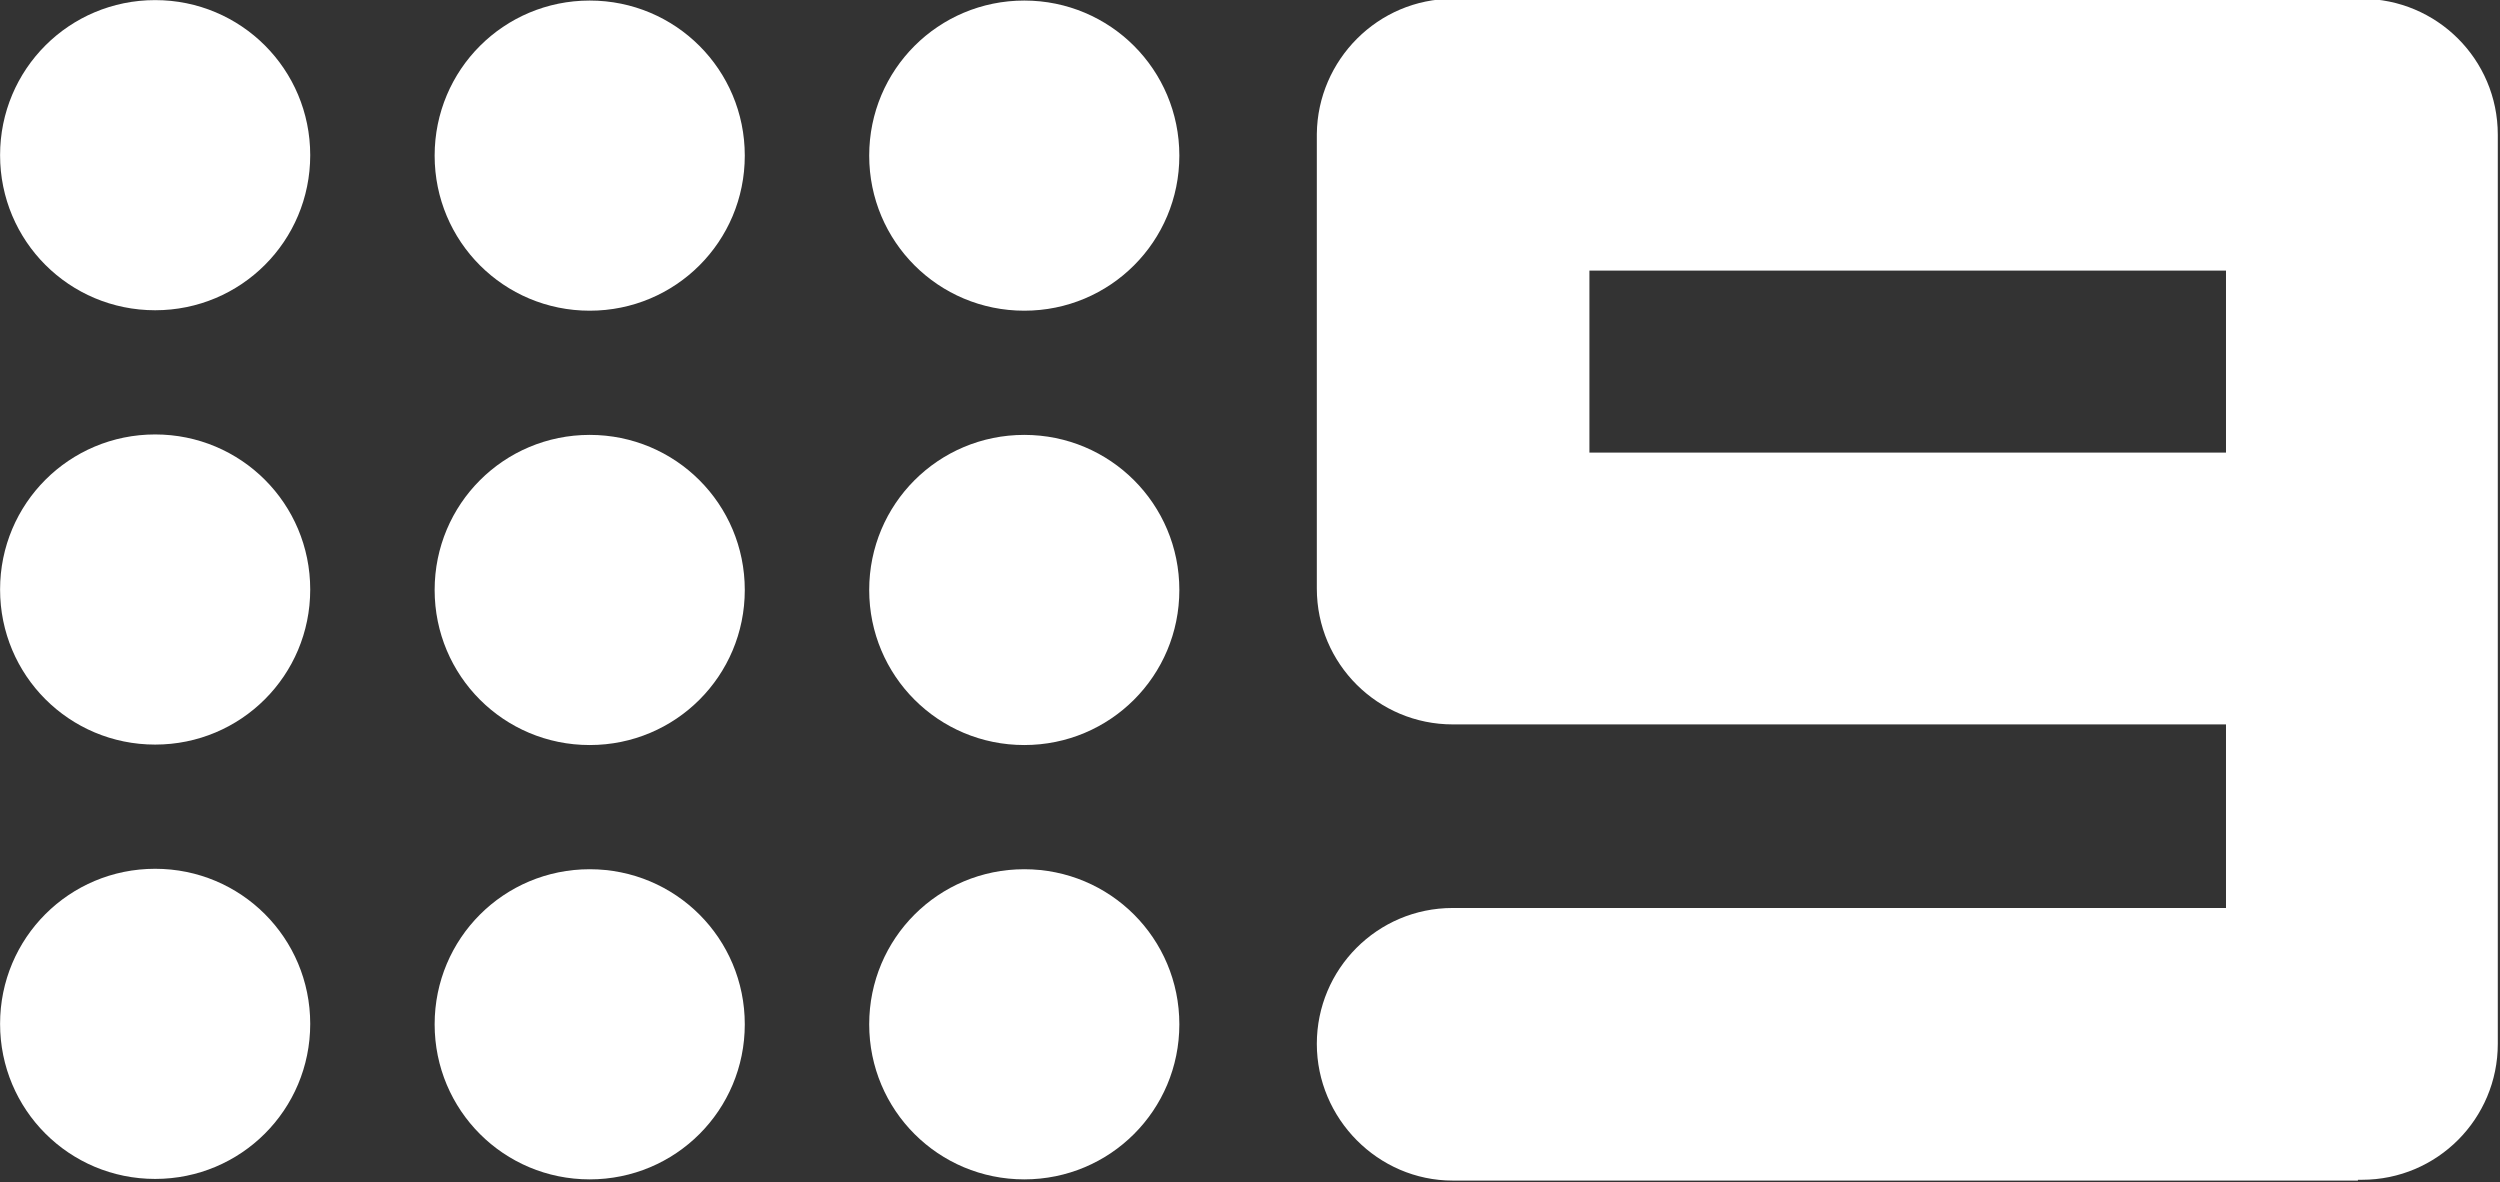 <?xml version="1.0" encoding="utf-8"?>
<!-- Generator: Adobe Illustrator 27.4.1, SVG Export Plug-In . SVG Version: 6.00 Build 0)  -->
<svg version="1.1" id="Layer_1" xmlns="http://www.w3.org/2000/svg" xmlns:xlink="http://www.w3.org/1999/xlink" x="0px" y="0px"
	 viewBox="0 0 1207.2 570.8" style="enable-background:new 0 0 1207.2 570.8;" xml:space="preserve">
<rect x="0" y="0" width="1207.2" height="570.8" fill="#333333" stroke="none"/>
<style type="text/css">
	.st0{fill:#FFFFFF;}
</style>
<g id="iCFA40mdZ1ai3cmMoBgRh" transform="matrix(5.33 0 0 5.33 602.8 284.56)">
	<g vector-effect="non-scaling-stroke">
		<g id="ni5-dQHLoiWnGn_VWhQdw" transform="matrix(0.72 0 0 0.72 59.7 0)">
			<path vector-effect="non-scaling-stroke" class="st0" d="M-57.2-74.3c0.2,0,0.3,0,0.5,0v0H0c0,0,0,0,0,0s0,0,0,0h56.7v0
				c0.2,0,0.3,0,0.5,0c9.4,0,17.1,7.6,17.1,17.1c0,0.2,0,0.3,0,0.5h0v56.7c0,0,0,0,0,0s0,0,0,0v56.7h0c0,0.2,0,0.3,0,0.5
				c0,9.4-7.6,17.1-17.1,17.1c-0.2,0-0.3,0-0.5,0v0.1H-56.7c0,0-0.3,0-0.5,0c-9.4,0-17.1-7.8-17.1-17.2s7.6-17.1,17.1-17.1
				c0.2,0,0.3,0,0.5,0v0h96.8V17c0,0-97.1,0-97.3,0c-9.4,0-17.1-7.6-17.1-17.1c0-0.2,0-56.7,0-56.7h0c0-0.2,0-0.3,0-0.5
				C-74.2-66.6-66.6-74.3-57.2-74.3L-57.2-74.3z M40.1-17.2v-22.9H-40v22.9H40.1z"/>
		</g>
		<g id="pFu914bQ4ylkRR6rc4rVX" transform="matrix(1.01 0 0 1.01 -59.69 0.02)">
			<g vector-effect="non-scaling-stroke">
				<g id="My5zKkgYsmxnz1tUOY87q" transform="matrix(1.07 0 0 1.07 -38.96 -38.96)">
					<path vector-effect="non-scaling-stroke" class="st0" d="M0-13c7.2,0,13,5.8,13,13S7.2,13,0,13c-7.2,0-13-5.8-13-13
						S-7.2-13,0-13z"/>
				</g>
				<g id="WlfkboIJZXyMDEym164Tj" transform="matrix(1.07 0 0 1.07 0.02 -38.92)">
					<path vector-effect="non-scaling-stroke" class="st0" d="M0-13c7.2,0,13,5.8,13,13S7.2,13,0,13c-7.2,0-13-5.8-13-13
						S-7.2-13,0-13z"/>
				</g>
				<g id="QKfwlckc8QhuP_3b1LAr6" transform="matrix(1.07 0 0 1.07 39 -38.92)">
					<path vector-effect="non-scaling-stroke" class="st0" d="M0-13c7.2,0,13,5.8,13,13S7.2,13,0,13c-7.2,0-13-5.8-13-13
						S-7.2-13,0-13z"/>
				</g>
				<g id="XbjXrVqHce529RJNipVQs" transform="matrix(1.07 0 0 1.07 -38.96 0)">
					<path vector-effect="non-scaling-stroke" class="st0" d="M0-13c7.2,0,13,5.8,13,13S7.2,13,0,13c-7.2,0-13-5.8-13-13
						S-7.2-13,0-13z"/>
				</g>
				<g id="carwY14Z7QzaMUxGzmSDk" transform="matrix(1.07 0 0 1.07 0.02 0.04)">
					<path vector-effect="non-scaling-stroke" class="st0" d="M0-13c7.2,0,13,5.8,13,13S7.2,13,0,13c-7.2,0-13-5.8-13-13
						S-7.2-13,0-13z"/>
				</g>
				<g id="xSTN64IM75Os2lyBl5uhb" transform="matrix(1.07 0 0 1.07 39 0.04)">
					<path vector-effect="non-scaling-stroke" class="st0" d="M0-13c7.2,0,13,5.8,13,13S7.2,13,0,13c-7.2,0-13-5.8-13-13
						S-7.2-13,0-13z"/>
				</g>
				<g id="aWLEB6SxDesjrxtLqB6am" transform="matrix(1.07 0 0 1.07 -38.96 38.96)">
					<path vector-effect="non-scaling-stroke" class="st0" d="M0-13c7.2,0,13,5.8,13,13S7.2,13,0,13c-7.2,0-13-5.8-13-13
						S-7.2-13,0-13z"/>
				</g>
				<g id="g8EUwm4eknBavl48W3kZM" transform="matrix(1.07 0 0 1.07 0.02 39)">
					<path vector-effect="non-scaling-stroke" class="st0" d="M0-13c7.2,0,13,5.8,13,13S7.2,13,0,13c-7.2,0-13-5.8-13-13
						S-7.2-13,0-13z"/>
				</g>
				<g id="EPFGD5IaqsGNc9zUo9Ucz" transform="matrix(1.07 0 0 1.07 39 39)">
					<path vector-effect="non-scaling-stroke" class="st0" d="M0-13c7.2,0,13,5.8,13,13S7.2,13,0,13c-7.2,0-13-5.8-13-13
						S-7.2-13,0-13z"/>
				</g>
			</g>
		</g>
	</g>
</g>
</svg>
